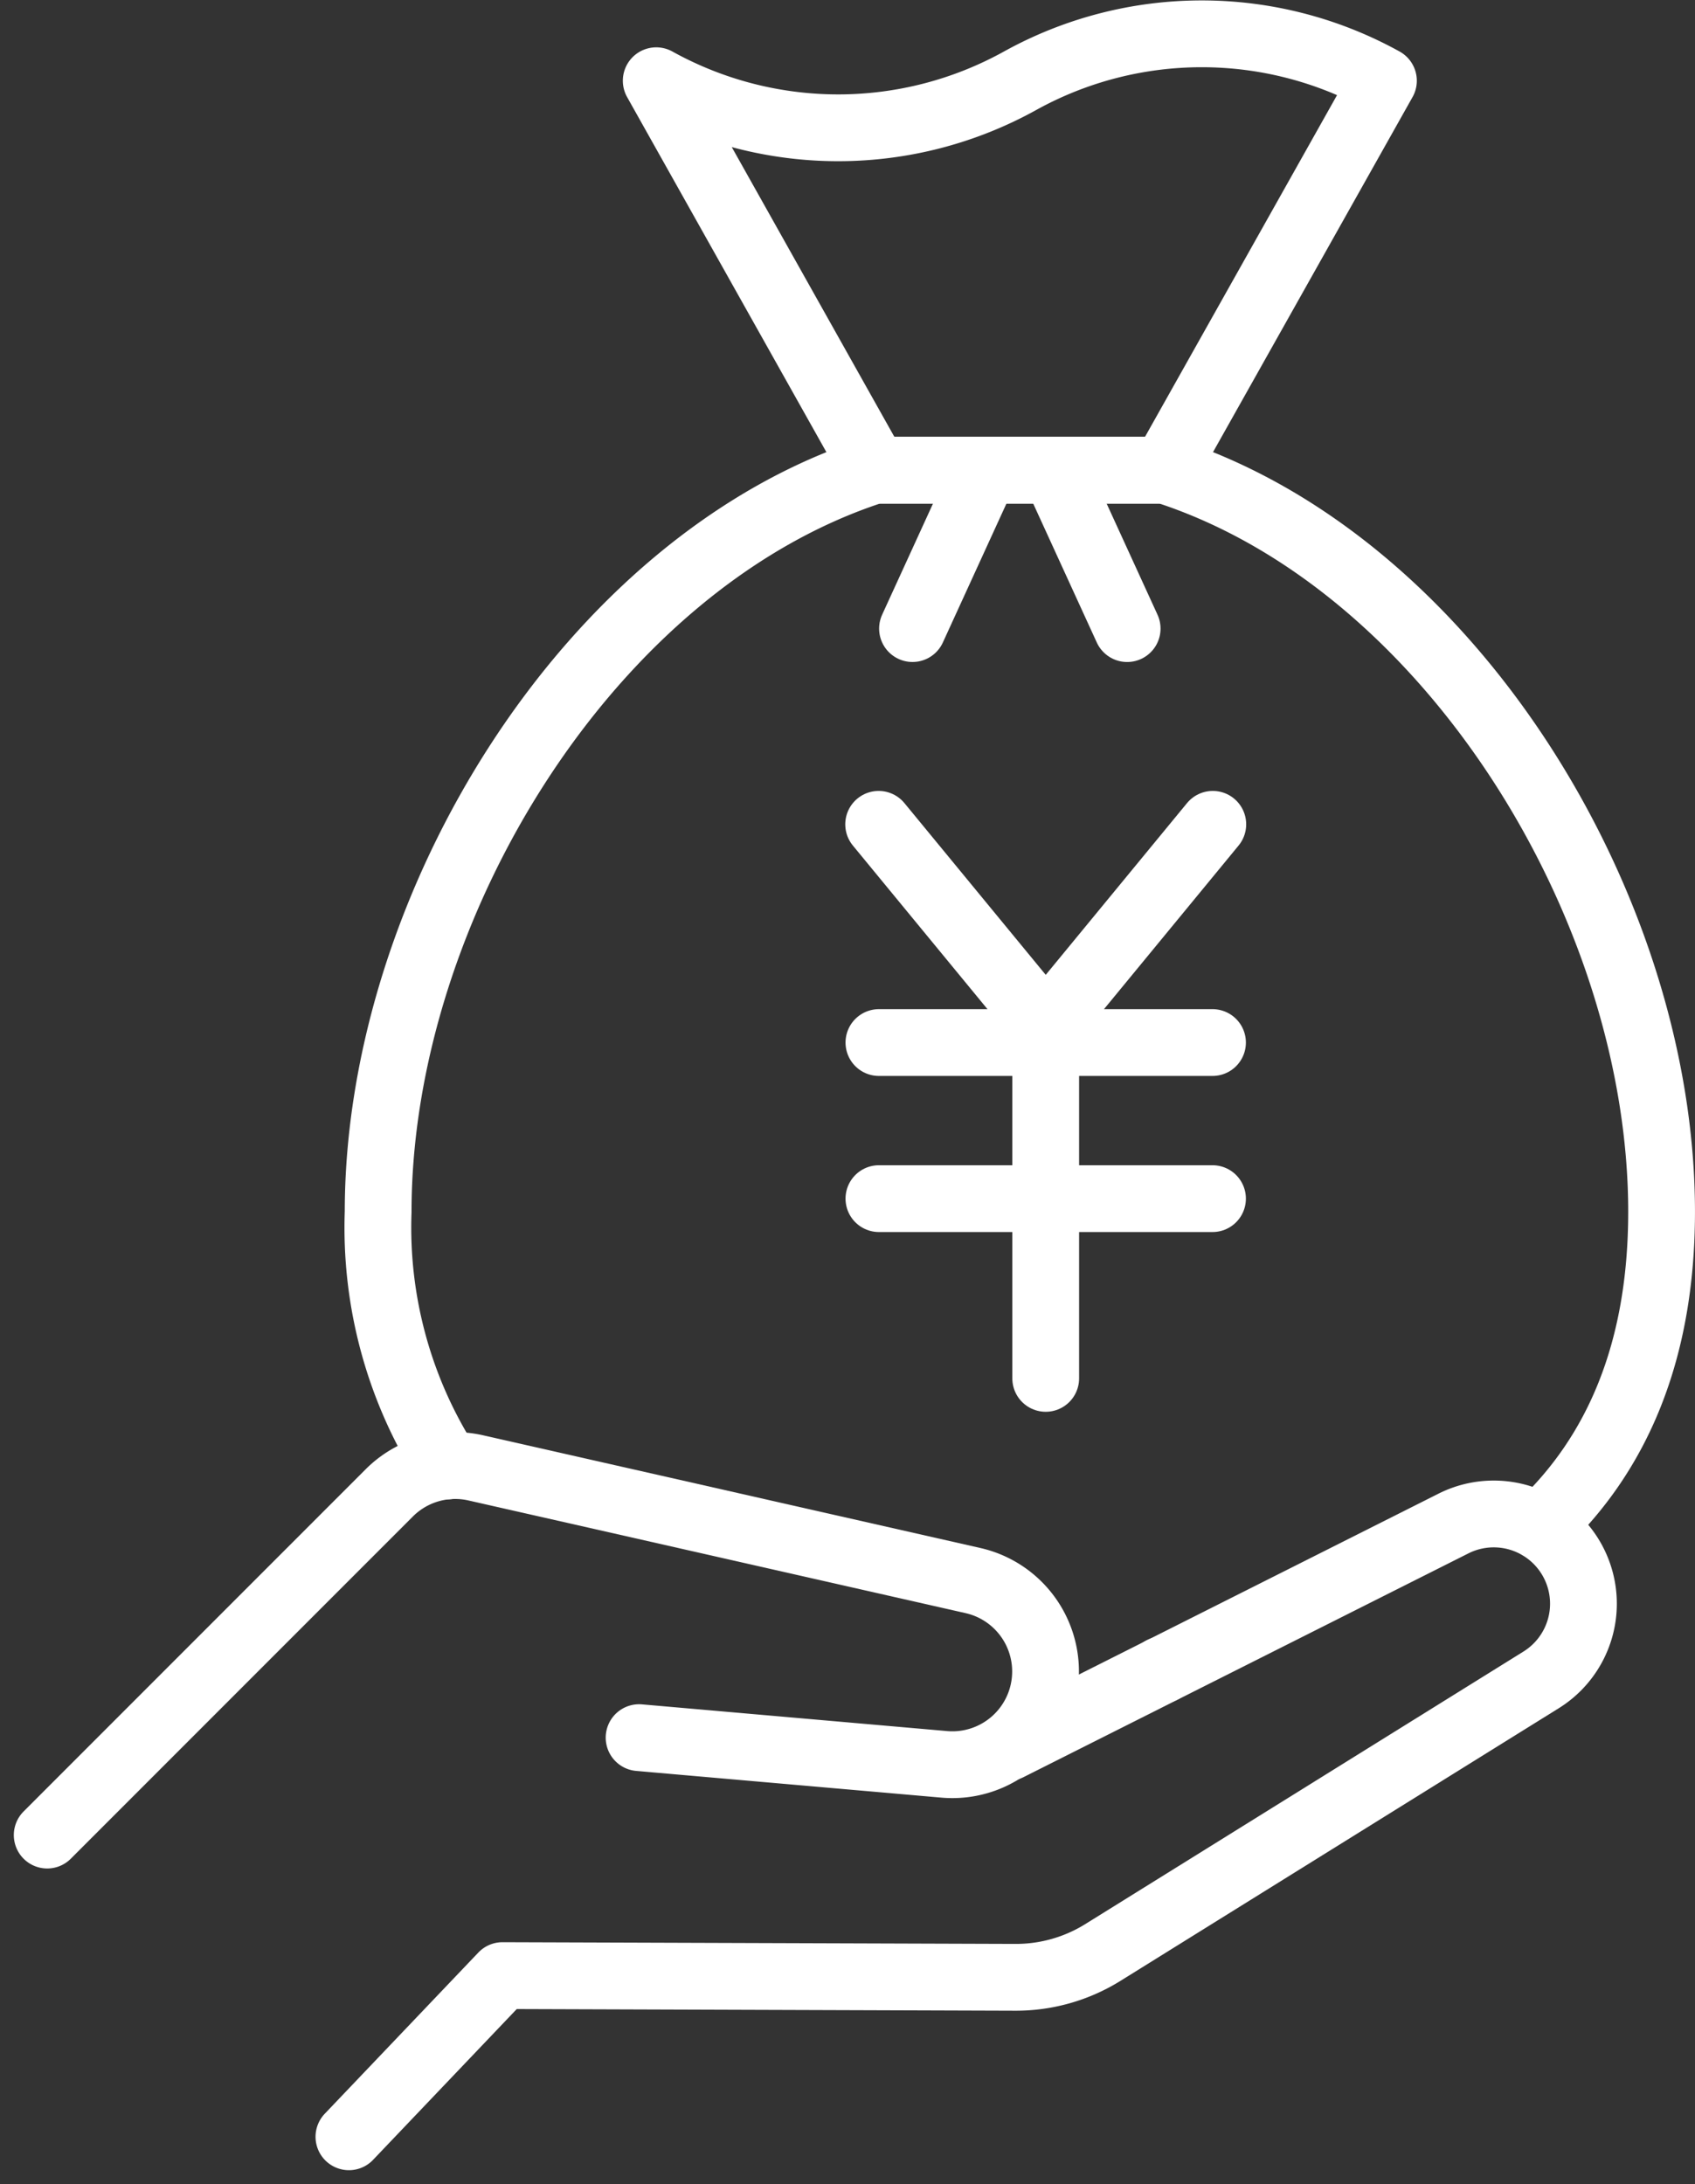 <svg xmlns="http://www.w3.org/2000/svg" width="76.155" height="98.089" viewBox="0 0 76.155 98.089">
  <rect x="0" y="0" width="76.155" height="98.089" fill="#333333" stroke="none"/>
  <g id="组_22022" data-name="组 22022" transform="translate(2.121 1.511)">
    <line id="直线_2305" data-name="直线 2305" x1="0.015" transform="translate(50.081 73.49)" fill="none" stroke="#fff" stroke-linecap="round" stroke-linejoin="round" stroke-width="3"/>
    <g id="组_22021" data-name="组 22021" transform="translate(0 0)">
      <g id="组_22023" data-name="组 22023" transform="translate(0 0)">
        <path id="路径_99250" data-name="路径 99250" d="M62.079,60.232c3.438-3.221,5.465-7.82,5.465-14.136,0-13.69-9.553-29.22-22.328-33.309H32.193C19.4,16.891,9.88,32.406,9.88,46.1a19.808,19.808,0,0,0,3.128,11.411" transform="translate(4.989 6.816)" fill="none" stroke="#fff" stroke-linecap="round" stroke-linejoin="round" stroke-width="3"/>
        <path id="路径_99251" data-name="路径 99251" d="M50.224,2.865,40.389,20.359H27.374L17.552,2.865a16.863,16.863,0,0,0,16.349,0A16.86,16.86,0,0,1,50.224,2.865Z" transform="translate(9.811 -0.75)" fill="none" stroke="#fff" stroke-linecap="round" stroke-linejoin="round" stroke-width="3"/>
        <line id="直线_2306" data-name="直线 2306" x1="3.257" y2="7.112" transform="translate(38.877 19.608)" fill="none" stroke="#fff" stroke-linecap="round" stroke-linejoin="round" stroke-width="3"/>
        <line id="直线_2307" data-name="直线 2307" x1="3.257" y1="7.112" transform="translate(45.264 19.609)" fill="none" stroke="#fff" stroke-linecap="round" stroke-linejoin="round" stroke-width="3"/>
        <path id="路径_99254" data-name="路径 99254" d="M.75,56.835,16.119,41.466A4.184,4.184,0,0,1,20,40.342l22.347,5.063a4.187,4.187,0,0,1-1.29,8.254l-13.714-1.2" transform="translate(-0.75 24.071)" fill="none" stroke="#fff" stroke-linecap="round" stroke-linejoin="round" stroke-width="3"/>
        <path id="路径_99255" data-name="路径 99255" d="M38.713,52.054,58.71,42a4.03,4.03,0,0,1,3.938,7.022l-19.7,12.249a7.4,7.4,0,0,1-3.931,1.114l-23.041-.077-6.9,7.239" transform="translate(4.48 24.909)" fill="none" stroke="#fff" stroke-linecap="round" stroke-linejoin="round" stroke-width="3"/>
        <path id="路径_99256" data-name="路径 99256" d="M1212.732,1646.106l-7.506,9.121-7.507-9.121" transform="translate(-1160.363 -1610.595)" fill="none" stroke="#fff" stroke-linecap="round" stroke-linejoin="round" stroke-width="3"/>
        <line id="直线_2308" data-name="直线 2308" x2="14.988" transform="translate(37.368 45.312)" fill="none" stroke="#fff" stroke-linecap="round" stroke-linejoin="round" stroke-width="3"/>
        <line id="直线_2309" data-name="直线 2309" x2="14.988" transform="translate(37.368 52.322)" fill="none" stroke="#fff" stroke-linecap="round" stroke-linejoin="round" stroke-width="3"/>
        <line id="直线_2310" data-name="直线 2310" y2="13.665" transform="translate(44.862 46.73)" fill="none" stroke="#fff" stroke-linecap="round" stroke-linejoin="round" stroke-width="3"/>
      </g>
    </g>
  </g>
</svg>
